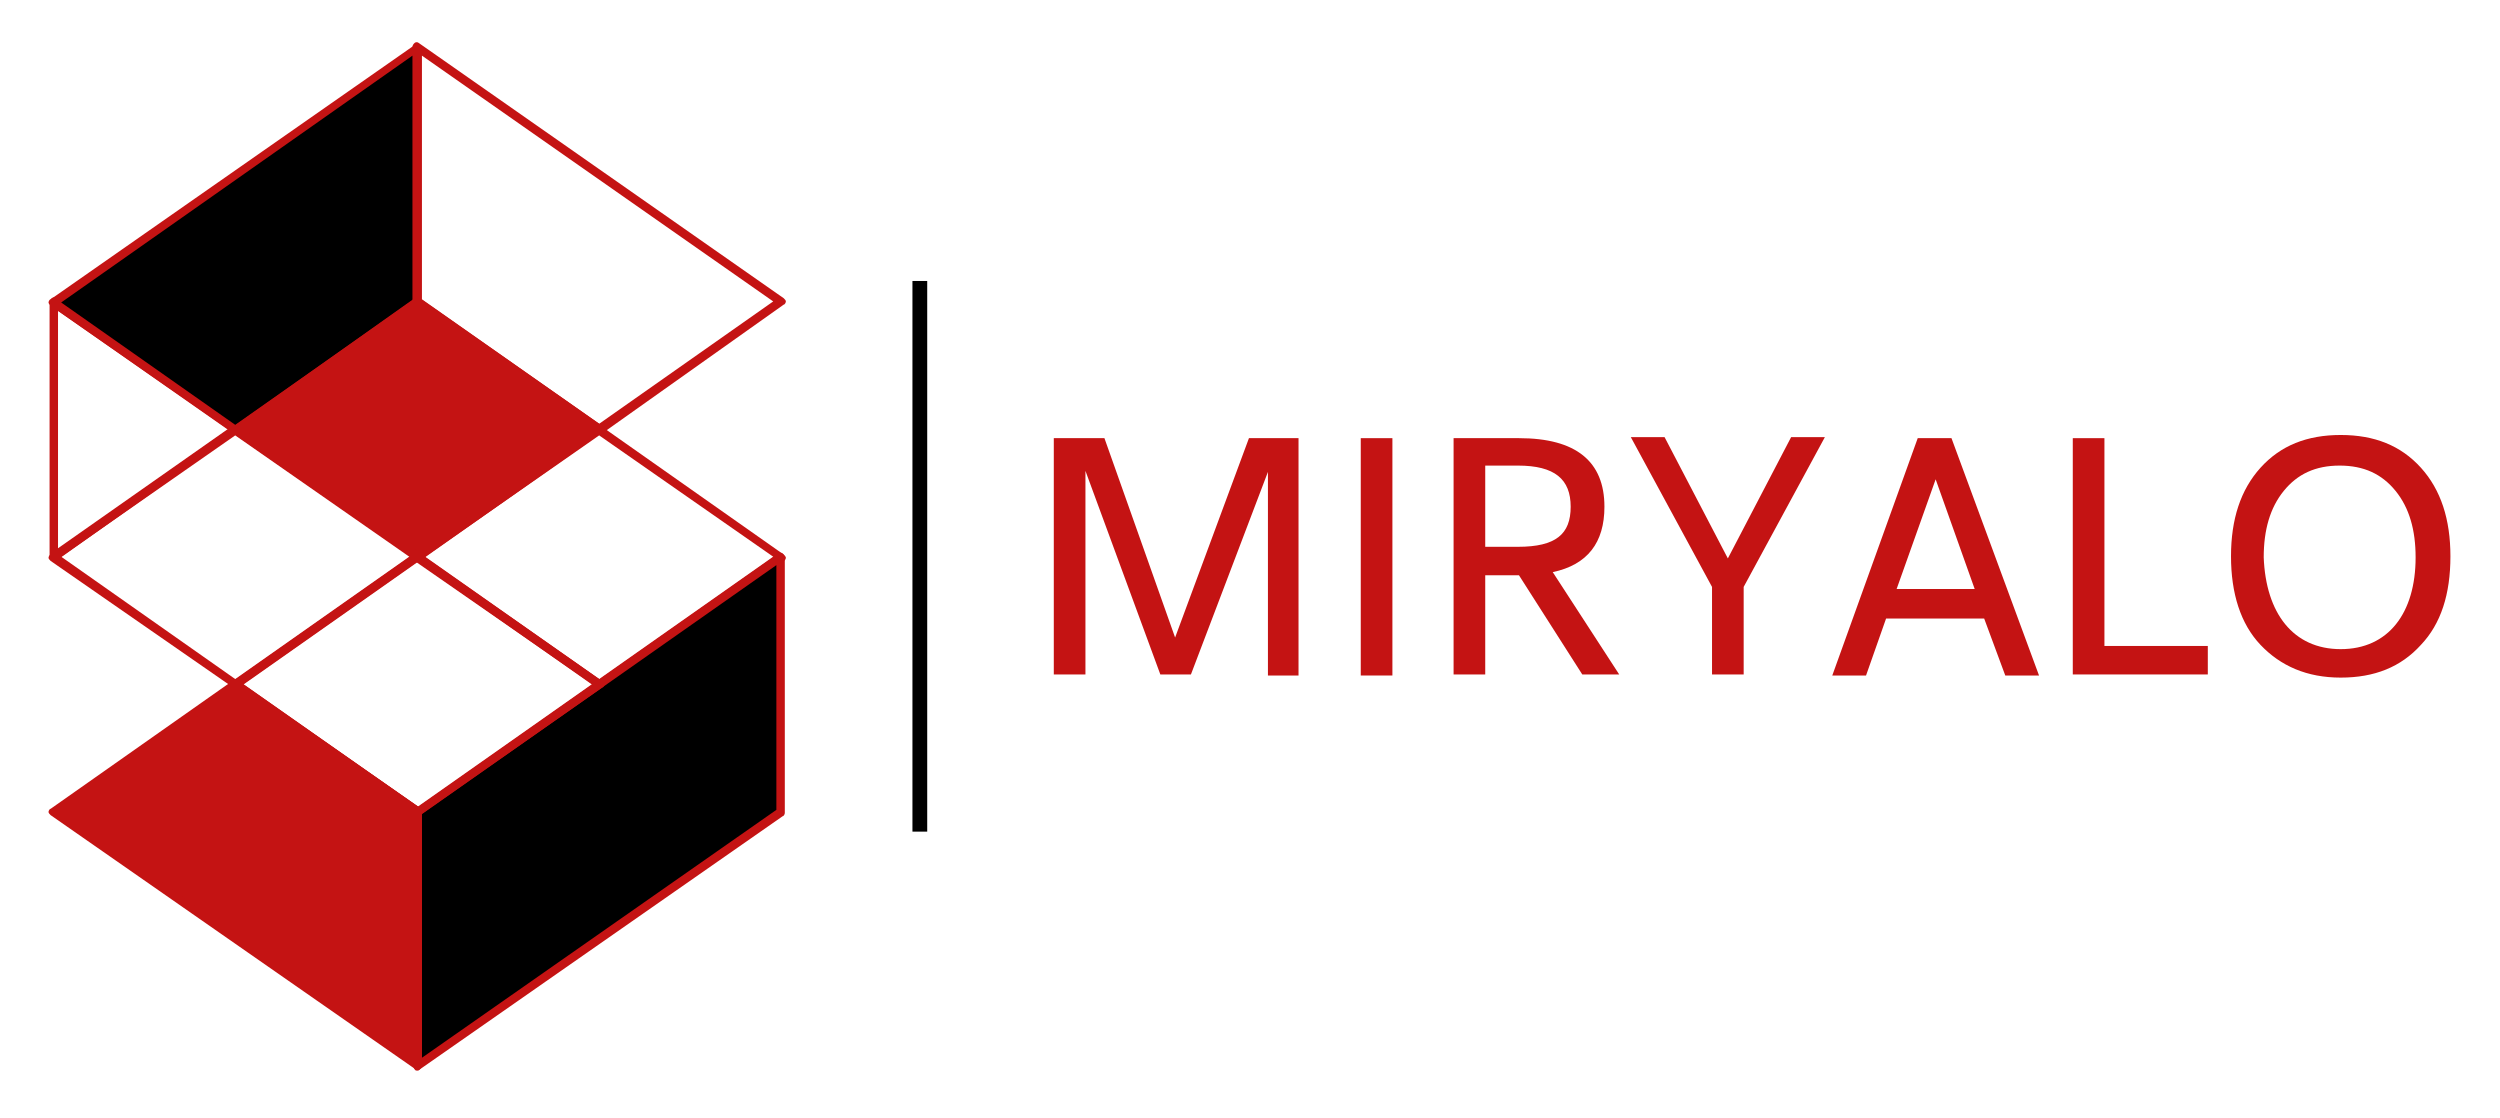 <svg xmlns="http://www.w3.org/2000/svg" width="237" height="106" viewBox="0 0 237 106" fill="none"><g filter="url(#filter0_d_1_4)"><path d="M56.8 37.175C56.7 37.175 56.6 37.175 56.6 37.075L39.3 24.975C39.2 24.875 39.1 24.775 39.1 24.675V0.475C39.1 0.275 39.2 0.175 39.3 0.075C39.4 -0.025 39.6 -0.025 39.7 0.075L74.3 24.275C74.4 24.375 74.5 24.475 74.5 24.575C74.5 24.675 74.4 24.875 74.3 24.875L57.1 37.075C57 37.075 56.9 37.175 56.8 37.175ZM40 24.375L56.8 36.175L73.3 24.575L40 1.275V24.375Z" fill="#C41313"></path><path d="M22.3 61.275C22.2 61.275 22.1 61.275 22.1 61.175L4.8 49.175C4.7 49.075 4.6 48.975 4.6 48.875C4.6 48.775 4.7 48.575 4.8 48.575L22 36.475C22.1 36.375 22.3 36.375 22.5 36.475L39.8 48.475C39.9 48.575 40 48.675 40 48.775C40 48.875 39.9 49.075 39.8 49.075L22.6 61.175C22.5 61.275 22.4 61.275 22.3 61.275ZM5.8 48.775L22.3 60.375L38.8 48.775L22.3 37.275L5.8 48.775Z" fill="#C41313"></path><path d="M39.6 73.375C39.5 73.375 39.4 73.375 39.4 73.275L22.1 61.175C22 61.075 21.9 60.975 21.9 60.875C21.9 60.675 22 60.575 22.1 60.475C22.2 60.375 22.4 60.375 22.5 60.475L39.8 72.575C40 72.675 40 72.975 39.9 73.175C39.8 73.275 39.7 73.375 39.6 73.375Z" fill="#C41313"></path><path d="M56.8 61.275C56.7 61.275 56.6 61.275 56.6 61.175L39.3 49.175C39.2 49.075 39.1 48.975 39.1 48.875C39.1 48.775 39.2 48.575 39.3 48.575L56.6 36.475C56.7 36.375 56.9 36.375 57.1 36.475L74.3 48.575C74.4 48.675 74.5 48.775 74.5 48.875C74.5 48.975 74.4 49.175 74.3 49.175L57.1 61.175C57 61.275 56.9 61.275 56.8 61.275ZM40.3 48.775L56.8 60.375L73.3 48.775L56.8 37.275L40.3 48.775Z" fill="#C41313"></path><path d="M74.1 48.775V72.975L39.6 97.075V72.975L56.8 60.875L74.1 48.775Z" fill="black"></path><path d="M39.6 97.475C39.5 97.475 39.5 97.475 39.4 97.475C39.3 97.375 39.2 97.275 39.2 97.075V72.975C39.2 72.875 39.3 72.675 39.4 72.675L73.8 48.475C73.9 48.375 74.1 48.375 74.2 48.475C74.3 48.575 74.4 48.675 74.4 48.875V73.075C74.4 73.175 74.3 73.375 74.2 73.375L39.8 97.375C39.7 97.475 39.7 97.475 39.6 97.475ZM40 73.175V96.275L73.6 72.775V49.575L40 73.175Z" fill="#C41313"></path><path d="M39.6 73.375C39.5 73.375 39.4 73.375 39.4 73.275L22.1 61.175C22 61.075 21.9 60.975 21.9 60.875C21.9 60.775 22 60.575 22.1 60.575L39.3 48.475C39.4 48.375 39.6 48.375 39.8 48.475L57.1 60.575C57.2 60.675 57.3 60.775 57.3 60.875C57.3 60.975 57.2 61.175 57.1 61.175L39.8 73.275C39.7 73.375 39.7 73.375 39.6 73.375ZM23.1 60.875L39.6 72.475L56.1 60.875L39.6 49.275L23.1 60.875Z" fill="#C41313"></path><path d="M5.1 49.175C5 49.175 5 49.175 4.9 49.175C4.8 49.075 4.7 48.975 4.7 48.775V24.675C4.7 24.475 4.8 24.375 4.9 24.275C5 24.175 5.2 24.175 5.3 24.275L22.5 36.375C22.6 36.475 22.7 36.575 22.7 36.675C22.7 36.775 22.6 36.975 22.5 36.975L5.3 49.175C5.2 49.175 5.2 49.175 5.1 49.175ZM5.5 25.475V47.975L21.6 36.675L5.5 25.475Z" fill="#C41313"></path><path d="M39.6 0.475V24.675L22.3 36.675L5.1 24.675L39.6 0.475Z" fill="black"></path><path d="M22.3 37.175C22.2 37.175 22.1 37.175 22.1 37.075L4.8 24.975C4.7 24.875 4.6 24.775 4.6 24.675C4.6 24.575 4.7 24.375 4.8 24.375L39.3 0.275C39.4 0.175 39.6 0.175 39.7 0.275C39.8 0.375 39.9 0.475 39.9 0.675V24.775C39.9 24.875 39.8 25.075 39.7 25.075L22.6 37.075C22.5 37.075 22.4 37.175 22.3 37.175ZM5.8 24.675L22.3 36.275L39.1 24.475V1.275L5.8 24.675Z" fill="#C41313"></path><path d="M56.8 36.675L39.6 48.775L22.3 36.675L39.6 24.675L56.8 36.675Z" fill="#C41313"></path><path d="M39.6 49.175C39.5 49.175 39.4 49.175 39.4 49.075L22.1 37.075C22 36.975 21.9 36.875 21.9 36.775C21.9 36.675 22 36.475 22.1 36.475L39.3 24.275C39.4 24.175 39.6 24.175 39.8 24.275L57.1 36.375C57.2 36.475 57.3 36.575 57.3 36.675C57.3 36.775 57.2 36.975 57.1 36.975L39.8 49.175C39.7 49.175 39.7 49.175 39.6 49.175ZM23.1 36.675L39.6 48.275L56.1 36.675L39.6 25.175L23.1 36.675Z" fill="#C41313"></path><path d="M39.6 72.975V97.075L5.1 72.975L22.3 60.875L39.6 72.975Z" fill="#C41313"></path><path d="M39.6 97.475C39.5 97.475 39.4 97.475 39.4 97.375L4.8 73.275C4.7 73.175 4.6 73.075 4.6 72.975C4.6 72.875 4.7 72.675 4.8 72.675L22 60.575C22.1 60.475 22.3 60.475 22.5 60.575L39.8 72.575C39.9 72.675 40 72.775 40 72.875V96.975C40 97.175 39.9 97.275 39.8 97.375C39.7 97.475 39.6 97.475 39.6 97.475ZM5.8 72.975L39.1 96.275V73.175L22.3 61.375L5.8 72.975Z" fill="#C41313"></path><path d="M87.9 22.637H86.5V74.838H87.9V22.637Z" fill="black"></path><path d="M120.2 60.038V40.737L112.9 59.938H110L102.9 40.638V59.938H99.9V37.538H104.7L111.4 56.438L118.4 37.538H123.1V60.038H120.2Z" fill="#C41313"></path><path d="M129 60.038V37.538H132V60.038H129Z" fill="#C41313"></path><path d="M137.8 60.038V37.538H144C149.4 37.538 152.1 39.737 152.1 44.038C152.1 47.438 150.5 49.538 147.2 50.237L153.5 59.938H150L144 50.538H140.8V59.938H137.8V60.038ZM140.8 40.237V47.837H143.9C147.5 47.837 148.9 46.638 148.9 44.038C148.9 41.438 147.4 40.138 143.9 40.138H140.8V40.237Z" fill="#C41313"></path><path d="M165.3 51.638V59.938H162.3V51.638L154.6 37.438H157.8L163.8 48.938L169.8 37.438H173L165.3 51.638Z" fill="#C41313"></path><path d="M190.1 60.038L188.1 54.638H178.8L176.9 60.038H173.7L181.8 37.538H185L193.3 60.038H190.1ZM183.5 41.438L179.8 51.837H187.2L183.5 41.438Z" fill="#C41313"></path><path d="M196.5 60.038V37.538H199.5V57.237H209.3V59.938H196.5V60.038Z" fill="#C41313"></path><path d="M229.5 57.138C227.6 59.237 225.1 60.237 221.9 60.237C218.7 60.237 216.2 59.138 214.3 57.138C212.4 55.138 211.5 52.237 211.5 48.737C211.5 45.237 212.4 42.438 214.3 40.337C216.2 38.237 218.7 37.237 221.9 37.237C225.1 37.237 227.6 38.237 229.5 40.337C231.4 42.438 232.3 45.237 232.3 48.737C232.3 52.337 231.4 55.138 229.5 57.138ZM221.9 57.538C226.4 57.538 229 54.138 229 48.837C229 46.237 228.4 44.138 227.1 42.538C225.8 40.938 224.1 40.138 221.8 40.138C219.5 40.138 217.8 40.938 216.5 42.538C215.2 44.138 214.6 46.237 214.6 48.837C214.8 54.138 217.4 57.538 221.9 57.538Z" fill="#C41313"></path></g><defs><filter id="filter0_d_1_4" x="0.6" y="0" width="235.7" height="105.475" filterUnits="userSpaceOnUse" color-interpolation-filters="sRGB"><feFlood flood-opacity="0" result="BackgroundImageFix"></feFlood><feColorMatrix in="SourceAlpha" type="matrix" values="0 0 0 0 0 0 0 0 0 0 0 0 0 0 0 0 0 0 127 0" result="hardAlpha"></feColorMatrix><feOffset dy="4"></feOffset><feGaussianBlur stdDeviation="2"></feGaussianBlur><feComposite in2="hardAlpha" operator="out"></feComposite><feColorMatrix type="matrix" values="0 0 0 0 0 0 0 0 0 0 0 0 0 0 0 0 0 0 0.25 0"></feColorMatrix><feBlend mode="normal" in2="BackgroundImageFix" result="effect1_dropShadow_1_4"></feBlend><feBlend mode="normal" in="SourceGraphic" in2="effect1_dropShadow_1_4" result="shape"></feBlend></filter></defs></svg>